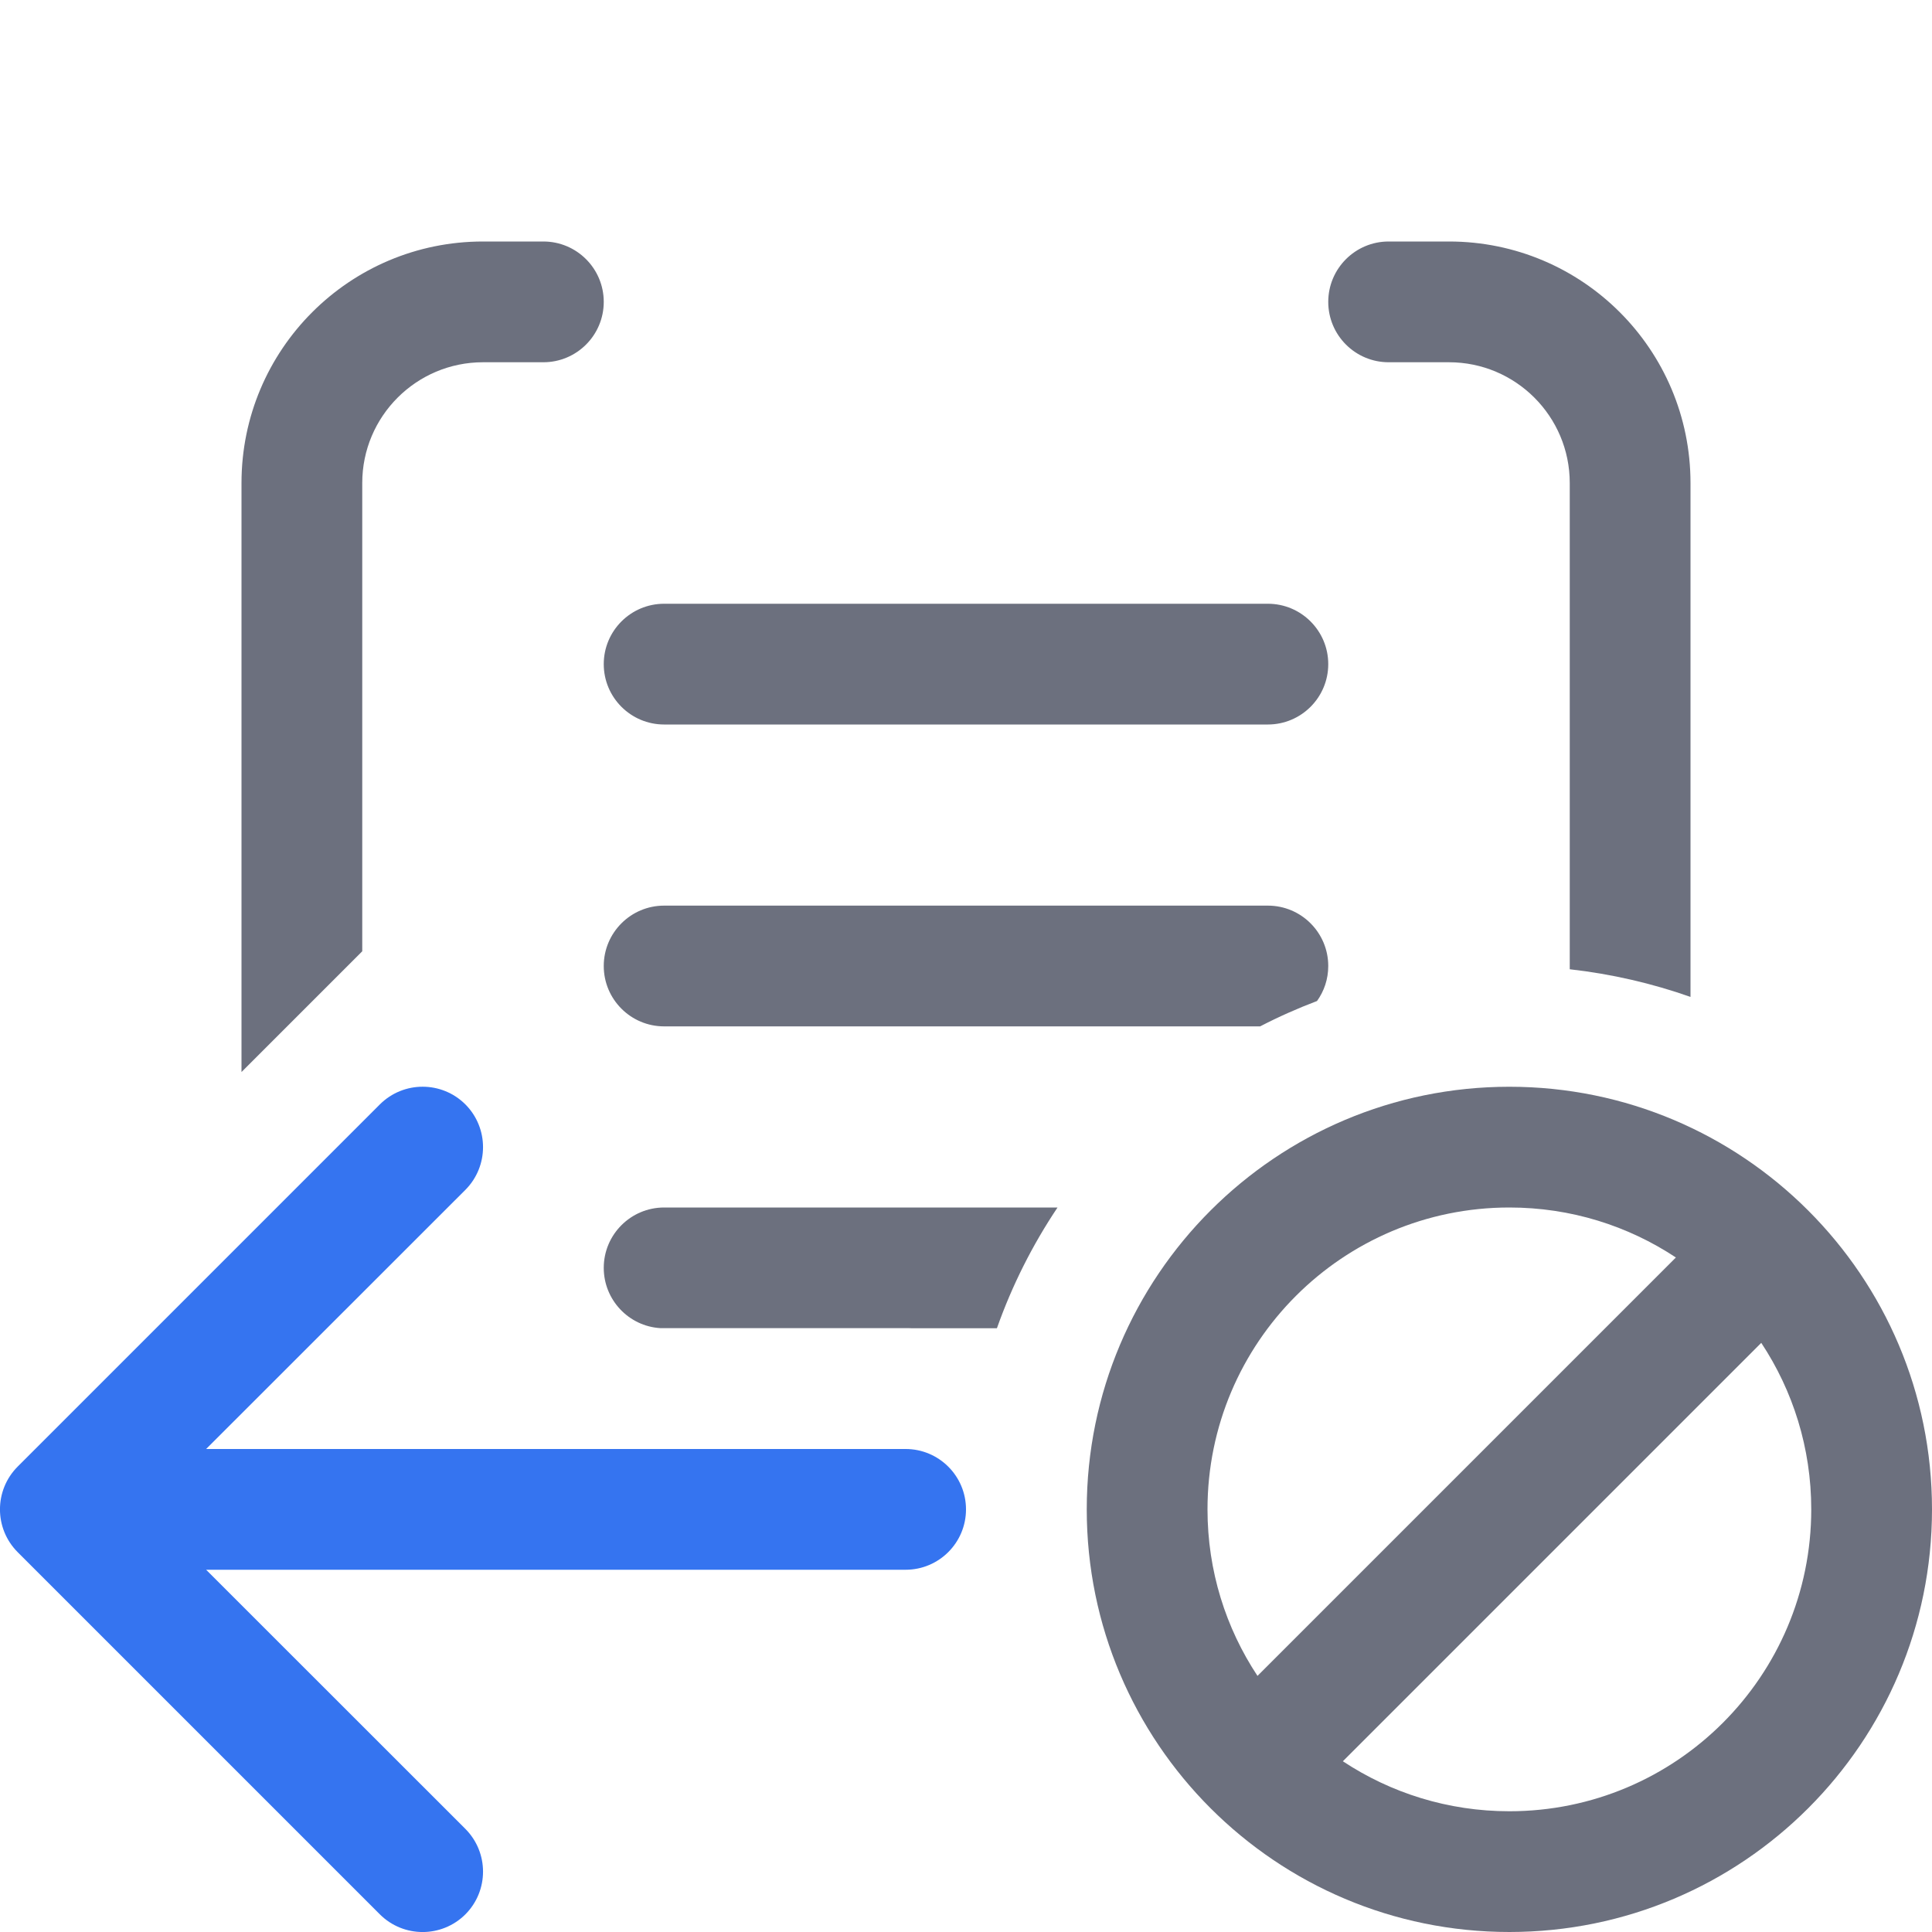 <svg width="16" height="16" viewBox="0 0 16 16" fill="none" xmlns="http://www.w3.org/2000/svg"> 
 <path fill-rule="evenodd" clip-rule="evenodd" d="M16 12.5C16 14.433 14.433 16 12.5 16C10.567 16 9 14.433 9 12.5C9 10.567 10.567 9 12.5 9C14.433 9 16 10.567 16 12.5ZM15 12.5C15 13.881 13.881 15 12.5 15C11.991 15 11.517 14.848 11.121 14.586L14.586 11.121C14.848 11.517 15 11.991 15 12.5ZM10.414 13.879L13.879 10.414C13.483 10.152 13.01 10 12.5 10C11.119 10 10 11.119 10 12.5C10 13.01 10.152 13.483 10.414 13.879Z" fill="#6C707E" /> 
 <path d="M3 4V7.878L2 8.878V4C2 2.895 2.895 2 4 2H4.5C4.776 2 5 2.224 5 2.5C5 2.776 4.776 3 4.5 3H4C3.448 3 3 3.448 3 4Z" fill="#6C707E" /> 
 <path d="M7.555 11C7.537 10.999 7.518 10.999 7.5 10.999H5.468C5.207 10.983 5 10.765 5 10.5C5 10.224 5.224 10 5.5 10H8.758C8.551 10.309 8.382 10.644 8.256 11H7.555Z" fill="#6C707E" /> 
 <path d="M11.5 3H12C12.552 3 13 3.448 13 4V8.027C13.347 8.066 13.682 8.144 14 8.256V4C14 2.895 13.105 2 12 2H11.5C11.224 2 11 2.224 11 2.5C11 2.776 11.224 3 11.5 3Z" fill="#6C707E" /> 
 <path d="M10.907 8.29C10.746 8.351 10.588 8.421 10.436 8.5H5.5C5.224 8.5 5 8.276 5 8C5 7.724 5.224 7.5 5.5 7.5H10.5C10.776 7.5 11 7.724 11 8C11 8.108 10.966 8.208 10.907 8.29Z" fill="#6C707E" /> 
 <path d="M5.5 5C5.224 5 5 5.224 5 5.5C5 5.776 5.224 6 5.5 6H10.5C10.776 6 11 5.776 11 5.5C11 5.224 10.776 5 10.5 5H5.5Z" fill="#6C707E" /> 
 <path fill-rule="evenodd" clip-rule="evenodd" d="M3.854 9.146C3.658 8.951 3.342 8.951 3.146 9.146L0.146 12.146C-0.049 12.342 -0.049 12.658 0.146 12.854L3.146 15.854C3.342 16.049 3.658 16.049 3.854 15.854C4.049 15.658 4.049 15.342 3.854 15.146L1.707 13H7.5C7.776 13 8 12.776 8 12.5C8 12.224 7.776 12 7.5 12H1.707L3.854 9.854C4.049 9.658 4.049 9.342 3.854 9.146Z" fill="#3574F0" /> 
</svg>